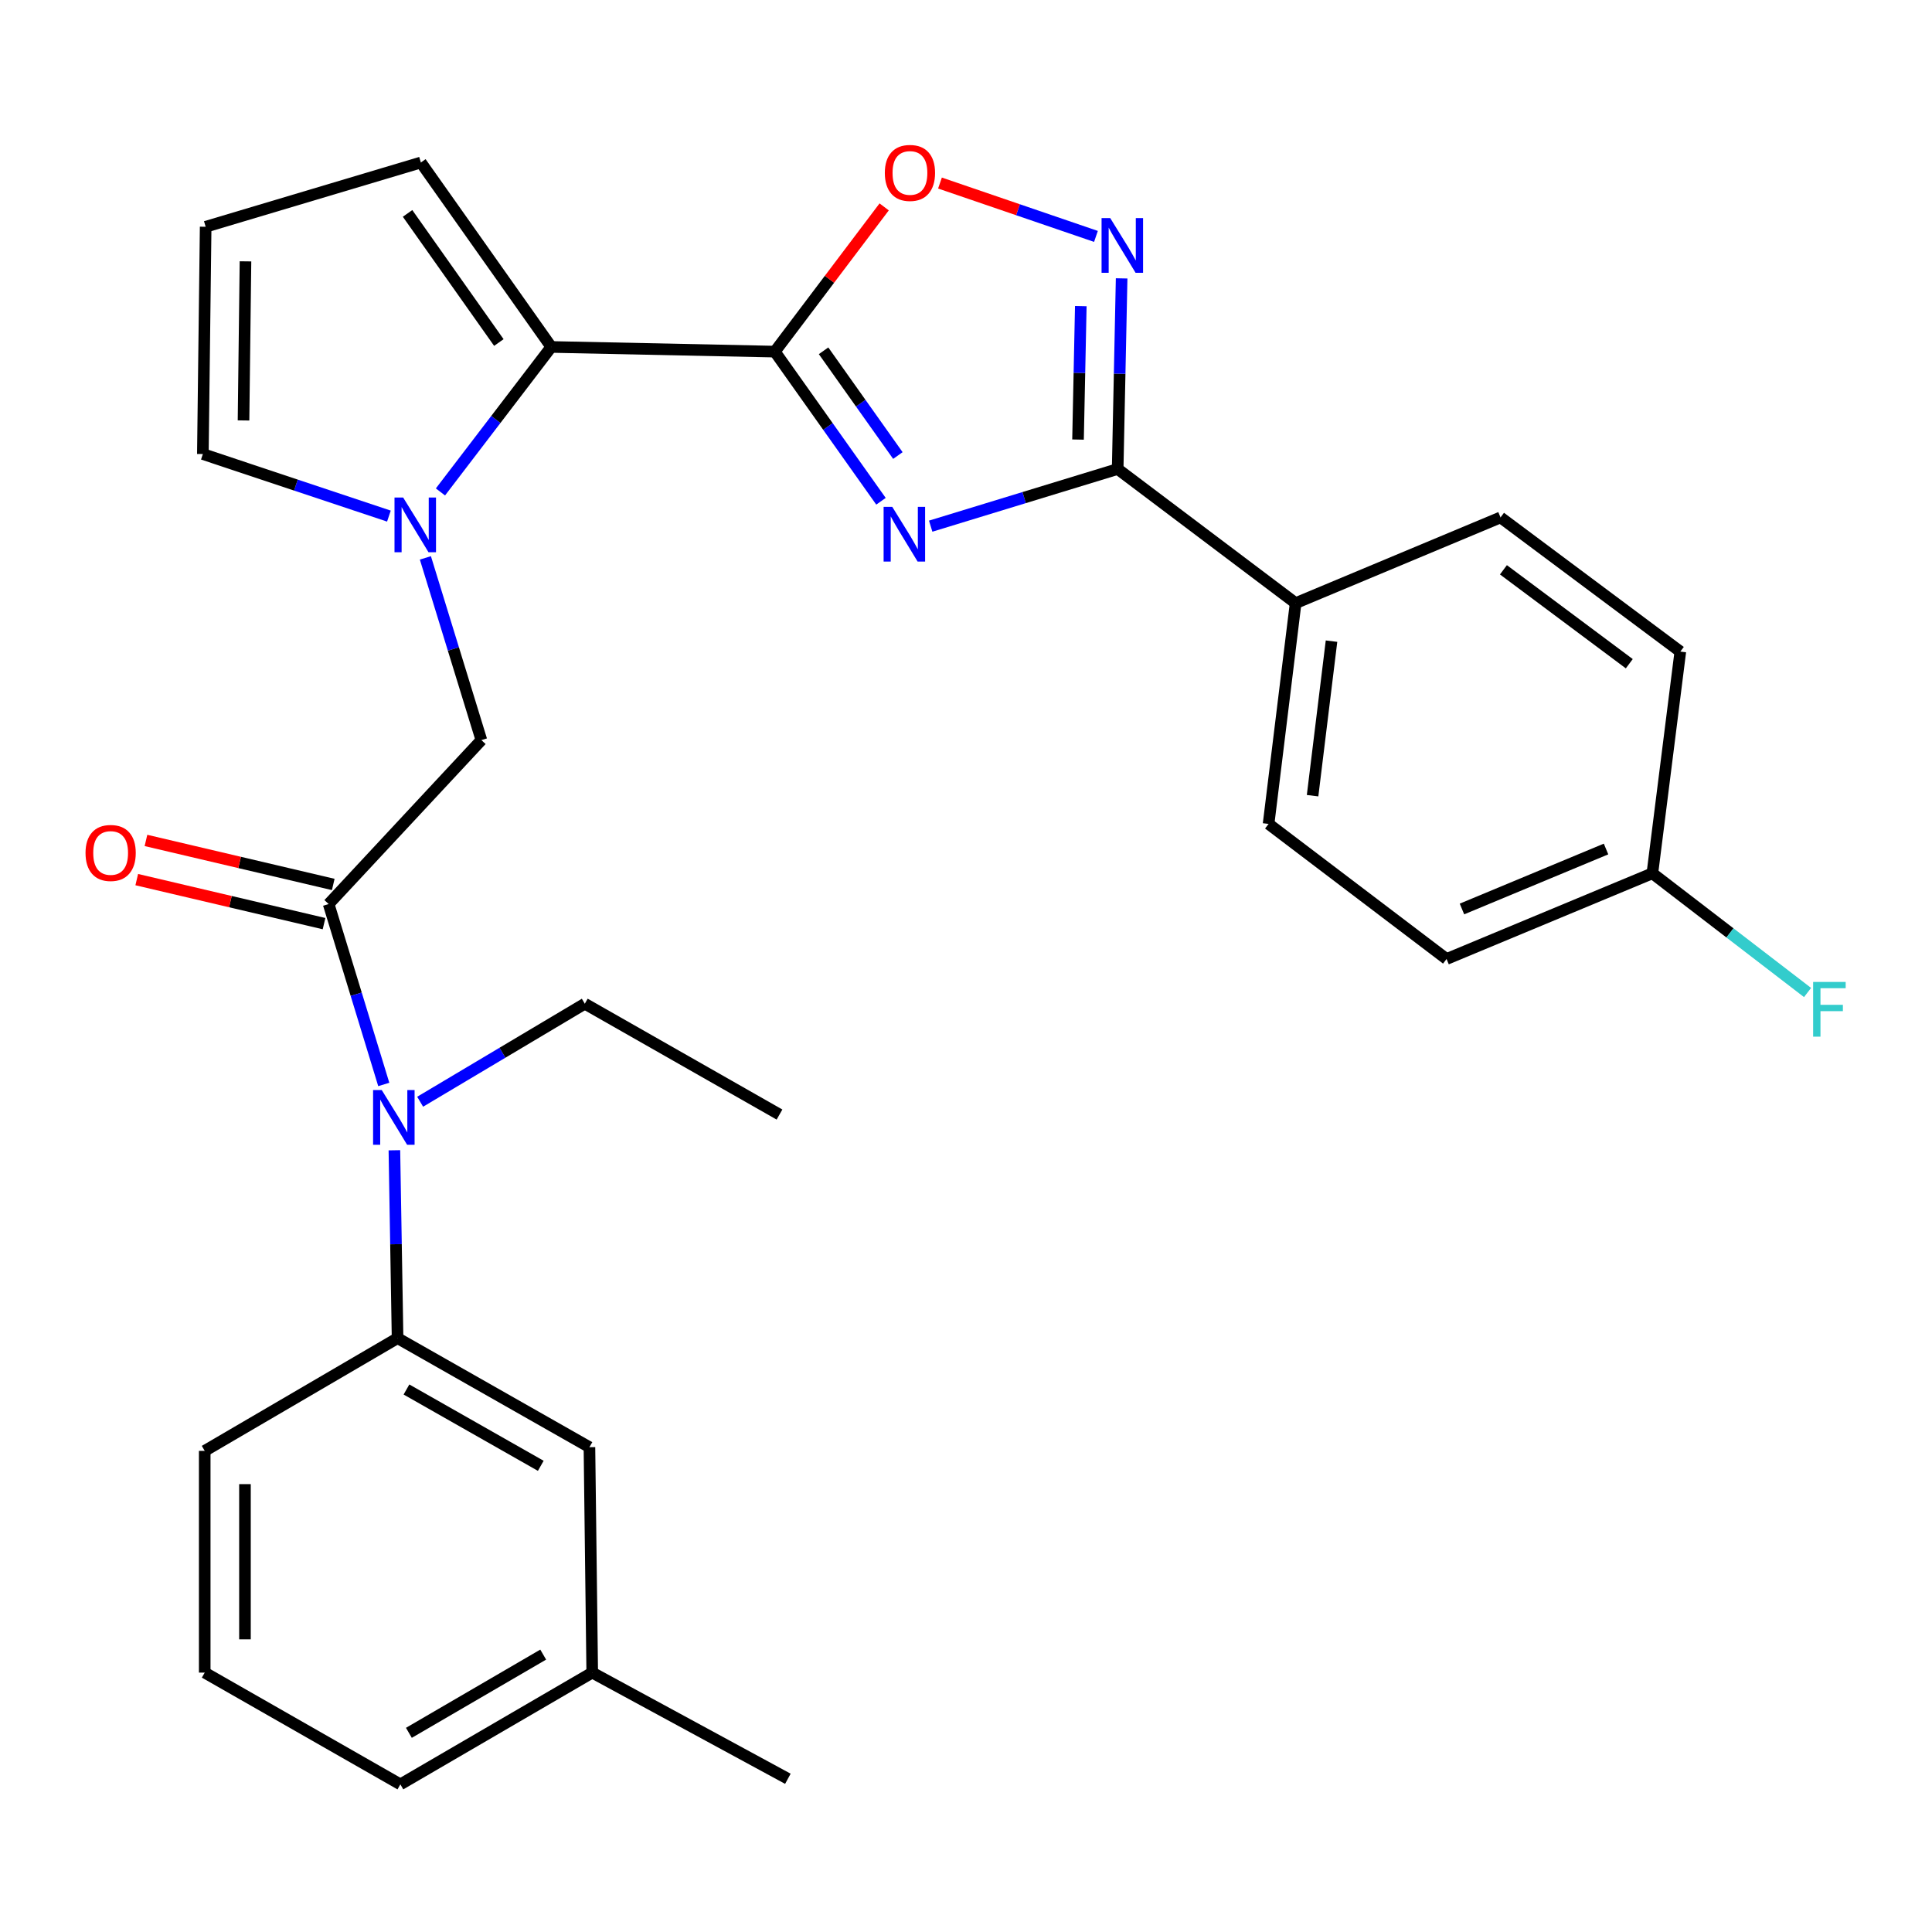 <?xml version='1.0' encoding='iso-8859-1'?>
<svg version='1.1' baseProfile='full'
              xmlns='http://www.w3.org/2000/svg'
                      xmlns:rdkit='http://www.rdkit.org/xml'
                      xmlns:xlink='http://www.w3.org/1999/xlink'
                  xml:space='preserve'
width='1000px' height='1000px' viewBox='0 0 1000 1000'>
<!-- END OF HEADER -->
<rect style='opacity:1.0;fill:#FFFFFF;stroke:none' width='1000' height='1000' x='0' y='0'> </rect>
<path class='bond-0' d='M 455.993,259.451 L 428.52,220.726' style='fill:none;fill-rule:evenodd;stroke:#0000FF;stroke-width:6px;stroke-linecap:butt;stroke-linejoin:miter;stroke-opacity:1' />
<path class='bond-0' d='M 428.52,220.726 L 401.046,182' style='fill:none;fill-rule:evenodd;stroke:#000000;stroke-width:6px;stroke-linecap:butt;stroke-linejoin:miter;stroke-opacity:1' />
<path class='bond-0' d='M 464.74,235.781 L 445.508,208.674' style='fill:none;fill-rule:evenodd;stroke:#0000FF;stroke-width:6px;stroke-linecap:butt;stroke-linejoin:miter;stroke-opacity:1' />
<path class='bond-0' d='M 445.508,208.674 L 426.277,181.566' style='fill:none;fill-rule:evenodd;stroke:#000000;stroke-width:6px;stroke-linecap:butt;stroke-linejoin:miter;stroke-opacity:1' />
<path class='bond-1' d='M 481.72,272.342 L 530.111,257.548' style='fill:none;fill-rule:evenodd;stroke:#0000FF;stroke-width:6px;stroke-linecap:butt;stroke-linejoin:miter;stroke-opacity:1' />
<path class='bond-1' d='M 530.111,257.548 L 578.502,242.753' style='fill:none;fill-rule:evenodd;stroke:#000000;stroke-width:6px;stroke-linecap:butt;stroke-linejoin:miter;stroke-opacity:1' />
<path class='bond-3' d='M 401.046,182 L 285.339,179.582' style='fill:none;fill-rule:evenodd;stroke:#000000;stroke-width:6px;stroke-linecap:butt;stroke-linejoin:miter;stroke-opacity:1' />
<path class='bond-5' d='M 401.046,182 L 429.345,144.543' style='fill:none;fill-rule:evenodd;stroke:#000000;stroke-width:6px;stroke-linecap:butt;stroke-linejoin:miter;stroke-opacity:1' />
<path class='bond-5' d='M 429.345,144.543 L 457.644,107.085' style='fill:none;fill-rule:evenodd;stroke:#FF0000;stroke-width:6px;stroke-linecap:butt;stroke-linejoin:miter;stroke-opacity:1' />
<path class='bond-4' d='M 578.502,242.753 L 579.528,193.42' style='fill:none;fill-rule:evenodd;stroke:#000000;stroke-width:6px;stroke-linecap:butt;stroke-linejoin:miter;stroke-opacity:1' />
<path class='bond-4' d='M 579.528,193.42 L 580.554,144.087' style='fill:none;fill-rule:evenodd;stroke:#0000FF;stroke-width:6px;stroke-linecap:butt;stroke-linejoin:miter;stroke-opacity:1' />
<path class='bond-4' d='M 557.985,227.52 L 558.703,192.987' style='fill:none;fill-rule:evenodd;stroke:#000000;stroke-width:6px;stroke-linecap:butt;stroke-linejoin:miter;stroke-opacity:1' />
<path class='bond-4' d='M 558.703,192.987 L 559.421,158.454' style='fill:none;fill-rule:evenodd;stroke:#0000FF;stroke-width:6px;stroke-linecap:butt;stroke-linejoin:miter;stroke-opacity:1' />
<path class='bond-11' d='M 578.502,242.753 L 670.614,312.185' style='fill:none;fill-rule:evenodd;stroke:#000000;stroke-width:6px;stroke-linecap:butt;stroke-linejoin:miter;stroke-opacity:1' />
<path class='bond-2' d='M 227.975,254.625 L 256.657,217.103' style='fill:none;fill-rule:evenodd;stroke:#0000FF;stroke-width:6px;stroke-linecap:butt;stroke-linejoin:miter;stroke-opacity:1' />
<path class='bond-2' d='M 256.657,217.103 L 285.339,179.582' style='fill:none;fill-rule:evenodd;stroke:#000000;stroke-width:6px;stroke-linecap:butt;stroke-linejoin:miter;stroke-opacity:1' />
<path class='bond-8' d='M 220.181,288.756 L 234.673,335.915' style='fill:none;fill-rule:evenodd;stroke:#0000FF;stroke-width:6px;stroke-linecap:butt;stroke-linejoin:miter;stroke-opacity:1' />
<path class='bond-8' d='M 234.673,335.915 L 249.165,383.074' style='fill:none;fill-rule:evenodd;stroke:#000000;stroke-width:6px;stroke-linecap:butt;stroke-linejoin:miter;stroke-opacity:1' />
<path class='bond-10' d='M 201.298,267.134 L 153.15,251.072' style='fill:none;fill-rule:evenodd;stroke:#0000FF;stroke-width:6px;stroke-linecap:butt;stroke-linejoin:miter;stroke-opacity:1' />
<path class='bond-10' d='M 153.15,251.072 L 105.002,235.011' style='fill:none;fill-rule:evenodd;stroke:#000000;stroke-width:6px;stroke-linecap:butt;stroke-linejoin:miter;stroke-opacity:1' />
<path class='bond-12' d='M 285.339,179.582 L 217.84,84.113' style='fill:none;fill-rule:evenodd;stroke:#000000;stroke-width:6px;stroke-linecap:butt;stroke-linejoin:miter;stroke-opacity:1' />
<path class='bond-12' d='M 258.206,177.287 L 210.957,110.459' style='fill:none;fill-rule:evenodd;stroke:#000000;stroke-width:6px;stroke-linecap:butt;stroke-linejoin:miter;stroke-opacity:1' />
<path class='bond-29' d='M 567.264,122.365 L 526.898,108.554' style='fill:none;fill-rule:evenodd;stroke:#0000FF;stroke-width:6px;stroke-linecap:butt;stroke-linejoin:miter;stroke-opacity:1' />
<path class='bond-29' d='M 526.898,108.554 L 486.531,94.743' style='fill:none;fill-rule:evenodd;stroke:#FF0000;stroke-width:6px;stroke-linecap:butt;stroke-linejoin:miter;stroke-opacity:1' />
<path class='bond-6' d='M 170.105,467.931 L 249.165,383.074' style='fill:none;fill-rule:evenodd;stroke:#000000;stroke-width:6px;stroke-linecap:butt;stroke-linejoin:miter;stroke-opacity:1' />
<path class='bond-7' d='M 170.105,467.931 L 184.373,514.623' style='fill:none;fill-rule:evenodd;stroke:#000000;stroke-width:6px;stroke-linecap:butt;stroke-linejoin:miter;stroke-opacity:1' />
<path class='bond-7' d='M 184.373,514.623 L 198.64,561.315' style='fill:none;fill-rule:evenodd;stroke:#0000FF;stroke-width:6px;stroke-linecap:butt;stroke-linejoin:miter;stroke-opacity:1' />
<path class='bond-14' d='M 172.488,457.793 L 124.018,446.4' style='fill:none;fill-rule:evenodd;stroke:#000000;stroke-width:6px;stroke-linecap:butt;stroke-linejoin:miter;stroke-opacity:1' />
<path class='bond-14' d='M 124.018,446.4 L 75.548,435.007' style='fill:none;fill-rule:evenodd;stroke:#FF0000;stroke-width:6px;stroke-linecap:butt;stroke-linejoin:miter;stroke-opacity:1' />
<path class='bond-14' d='M 167.722,478.07 L 119.252,466.677' style='fill:none;fill-rule:evenodd;stroke:#000000;stroke-width:6px;stroke-linecap:butt;stroke-linejoin:miter;stroke-opacity:1' />
<path class='bond-14' d='M 119.252,466.677 L 70.782,455.284' style='fill:none;fill-rule:evenodd;stroke:#FF0000;stroke-width:6px;stroke-linecap:butt;stroke-linejoin:miter;stroke-opacity:1' />
<path class='bond-9' d='M 204.137,595.379 L 204.959,644.001' style='fill:none;fill-rule:evenodd;stroke:#0000FF;stroke-width:6px;stroke-linecap:butt;stroke-linejoin:miter;stroke-opacity:1' />
<path class='bond-9' d='M 204.959,644.001 L 205.782,692.623' style='fill:none;fill-rule:evenodd;stroke:#000000;stroke-width:6px;stroke-linecap:butt;stroke-linejoin:miter;stroke-opacity:1' />
<path class='bond-24' d='M 217.465,570.257 L 260.081,544.888' style='fill:none;fill-rule:evenodd;stroke:#0000FF;stroke-width:6px;stroke-linecap:butt;stroke-linejoin:miter;stroke-opacity:1' />
<path class='bond-24' d='M 260.081,544.888 L 302.697,519.519' style='fill:none;fill-rule:evenodd;stroke:#000000;stroke-width:6px;stroke-linecap:butt;stroke-linejoin:miter;stroke-opacity:1' />
<path class='bond-15' d='M 205.782,692.623 L 305.092,749.06' style='fill:none;fill-rule:evenodd;stroke:#000000;stroke-width:6px;stroke-linecap:butt;stroke-linejoin:miter;stroke-opacity:1' />
<path class='bond-15' d='M 210.387,719.198 L 279.904,758.704' style='fill:none;fill-rule:evenodd;stroke:#000000;stroke-width:6px;stroke-linecap:butt;stroke-linejoin:miter;stroke-opacity:1' />
<path class='bond-23' d='M 205.782,692.623 L 105.962,750.969' style='fill:none;fill-rule:evenodd;stroke:#000000;stroke-width:6px;stroke-linecap:butt;stroke-linejoin:miter;stroke-opacity:1' />
<path class='bond-31' d='M 105.002,235.011 L 106.448,117.371' style='fill:none;fill-rule:evenodd;stroke:#000000;stroke-width:6px;stroke-linecap:butt;stroke-linejoin:miter;stroke-opacity:1' />
<path class='bond-31' d='M 126.047,217.621 L 127.059,135.273' style='fill:none;fill-rule:evenodd;stroke:#000000;stroke-width:6px;stroke-linecap:butt;stroke-linejoin:miter;stroke-opacity:1' />
<path class='bond-16' d='M 670.614,312.185 L 656.612,426.457' style='fill:none;fill-rule:evenodd;stroke:#000000;stroke-width:6px;stroke-linecap:butt;stroke-linejoin:miter;stroke-opacity:1' />
<path class='bond-16' d='M 689.189,331.859 L 679.388,411.85' style='fill:none;fill-rule:evenodd;stroke:#000000;stroke-width:6px;stroke-linecap:butt;stroke-linejoin:miter;stroke-opacity:1' />
<path class='bond-17' d='M 670.614,312.185 L 776.671,267.818' style='fill:none;fill-rule:evenodd;stroke:#000000;stroke-width:6px;stroke-linecap:butt;stroke-linejoin:miter;stroke-opacity:1' />
<path class='bond-13' d='M 217.84,84.113 L 106.448,117.371' style='fill:none;fill-rule:evenodd;stroke:#000000;stroke-width:6px;stroke-linecap:butt;stroke-linejoin:miter;stroke-opacity:1' />
<path class='bond-19' d='M 305.092,749.06 L 306.538,865.739' style='fill:none;fill-rule:evenodd;stroke:#000000;stroke-width:6px;stroke-linecap:butt;stroke-linejoin:miter;stroke-opacity:1' />
<path class='bond-20' d='M 656.612,426.457 L 748.737,496.375' style='fill:none;fill-rule:evenodd;stroke:#000000;stroke-width:6px;stroke-linecap:butt;stroke-linejoin:miter;stroke-opacity:1' />
<path class='bond-21' d='M 776.671,267.818 L 869.733,337.261' style='fill:none;fill-rule:evenodd;stroke:#000000;stroke-width:6px;stroke-linecap:butt;stroke-linejoin:miter;stroke-opacity:1' />
<path class='bond-21' d='M 778.173,294.928 L 843.316,343.538' style='fill:none;fill-rule:evenodd;stroke:#000000;stroke-width:6px;stroke-linecap:butt;stroke-linejoin:miter;stroke-opacity:1' />
<path class='bond-18' d='M 855.268,452.02 L 869.733,337.261' style='fill:none;fill-rule:evenodd;stroke:#000000;stroke-width:6px;stroke-linecap:butt;stroke-linejoin:miter;stroke-opacity:1' />
<path class='bond-22' d='M 855.268,452.02 L 895.427,482.872' style='fill:none;fill-rule:evenodd;stroke:#000000;stroke-width:6px;stroke-linecap:butt;stroke-linejoin:miter;stroke-opacity:1' />
<path class='bond-22' d='M 895.427,482.872 L 935.586,513.724' style='fill:none;fill-rule:evenodd;stroke:#33CCCC;stroke-width:6px;stroke-linecap:butt;stroke-linejoin:miter;stroke-opacity:1' />
<path class='bond-30' d='M 855.268,452.02 L 748.737,496.375' style='fill:none;fill-rule:evenodd;stroke:#000000;stroke-width:6px;stroke-linecap:butt;stroke-linejoin:miter;stroke-opacity:1' />
<path class='bond-30' d='M 831.282,439.444 L 756.71,470.492' style='fill:none;fill-rule:evenodd;stroke:#000000;stroke-width:6px;stroke-linecap:butt;stroke-linejoin:miter;stroke-opacity:1' />
<path class='bond-27' d='M 306.538,865.739 L 407.804,920.695' style='fill:none;fill-rule:evenodd;stroke:#000000;stroke-width:6px;stroke-linecap:butt;stroke-linejoin:miter;stroke-opacity:1' />
<path class='bond-32' d='M 306.538,865.739 L 207.228,923.587' style='fill:none;fill-rule:evenodd;stroke:#000000;stroke-width:6px;stroke-linecap:butt;stroke-linejoin:miter;stroke-opacity:1' />
<path class='bond-32' d='M 281.158,856.418 L 211.64,896.912' style='fill:none;fill-rule:evenodd;stroke:#000000;stroke-width:6px;stroke-linecap:butt;stroke-linejoin:miter;stroke-opacity:1' />
<path class='bond-25' d='M 105.962,750.969 L 105.962,865.739' style='fill:none;fill-rule:evenodd;stroke:#000000;stroke-width:6px;stroke-linecap:butt;stroke-linejoin:miter;stroke-opacity:1' />
<path class='bond-25' d='M 126.792,768.185 L 126.792,848.524' style='fill:none;fill-rule:evenodd;stroke:#000000;stroke-width:6px;stroke-linecap:butt;stroke-linejoin:miter;stroke-opacity:1' />
<path class='bond-28' d='M 302.697,519.519 L 403.465,576.892' style='fill:none;fill-rule:evenodd;stroke:#000000;stroke-width:6px;stroke-linecap:butt;stroke-linejoin:miter;stroke-opacity:1' />
<path class='bond-26' d='M 105.962,865.739 L 207.228,923.587' style='fill:none;fill-rule:evenodd;stroke:#000000;stroke-width:6px;stroke-linecap:butt;stroke-linejoin:miter;stroke-opacity:1' />
<path  class='atom-0' d='M 461.834 262.348
L 471.114 277.348
Q 472.034 278.828, 473.514 281.508
Q 474.994 284.188, 475.074 284.348
L 475.074 262.348
L 478.834 262.348
L 478.834 290.668
L 474.954 290.668
L 464.994 274.268
Q 463.834 272.348, 462.594 270.148
Q 461.394 267.948, 461.034 267.268
L 461.034 290.668
L 457.354 290.668
L 457.354 262.348
L 461.834 262.348
' fill='#0000FF'/>
<path  class='atom-3' d='M 208.675 257.523
L 217.955 272.523
Q 218.875 274.003, 220.355 276.683
Q 221.835 279.363, 221.915 279.523
L 221.915 257.523
L 225.675 257.523
L 225.675 285.843
L 221.795 285.843
L 211.835 269.443
Q 210.675 267.523, 209.435 265.323
Q 208.235 263.123, 207.875 262.443
L 207.875 285.843
L 204.195 285.843
L 204.195 257.523
L 208.675 257.523
' fill='#0000FF'/>
<path  class='atom-5' d='M 574.649 112.874
L 583.929 127.874
Q 584.849 129.354, 586.329 132.034
Q 587.809 134.714, 587.889 134.874
L 587.889 112.874
L 591.649 112.874
L 591.649 141.194
L 587.769 141.194
L 577.809 124.794
Q 576.649 122.874, 575.409 120.674
Q 574.209 118.474, 573.849 117.794
L 573.849 141.194
L 570.169 141.194
L 570.169 112.874
L 574.649 112.874
' fill='#0000FF'/>
<path  class='atom-6' d='M 457.987 89.505
Q 457.987 82.705, 461.347 78.905
Q 464.707 75.105, 470.987 75.105
Q 477.267 75.105, 480.627 78.905
Q 483.987 82.705, 483.987 89.505
Q 483.987 96.385, 480.587 100.305
Q 477.187 104.185, 470.987 104.185
Q 464.747 104.185, 461.347 100.305
Q 457.987 96.425, 457.987 89.505
M 470.987 100.985
Q 475.307 100.985, 477.627 98.105
Q 479.987 95.185, 479.987 89.505
Q 479.987 83.945, 477.627 81.145
Q 475.307 78.305, 470.987 78.305
Q 466.667 78.305, 464.307 81.105
Q 461.987 83.905, 461.987 89.505
Q 461.987 95.225, 464.307 98.105
Q 466.667 100.985, 470.987 100.985
' fill='#FF0000'/>
<path  class='atom-8' d='M 197.589 564.202
L 206.869 579.202
Q 207.789 580.682, 209.269 583.362
Q 210.749 586.042, 210.829 586.202
L 210.829 564.202
L 214.589 564.202
L 214.589 592.522
L 210.709 592.522
L 200.749 576.122
Q 199.589 574.202, 198.349 572.002
Q 197.149 569.802, 196.789 569.122
L 196.789 592.522
L 193.109 592.522
L 193.109 564.202
L 197.589 564.202
' fill='#0000FF'/>
<path  class='atom-15' d='M 44.267 441.488
Q 44.267 434.688, 47.627 430.888
Q 50.987 427.088, 57.267 427.088
Q 63.547 427.088, 66.907 430.888
Q 70.267 434.688, 70.267 441.488
Q 70.267 448.368, 66.867 452.288
Q 63.467 456.168, 57.267 456.168
Q 51.027 456.168, 47.627 452.288
Q 44.267 448.408, 44.267 441.488
M 57.267 452.968
Q 61.587 452.968, 63.907 450.088
Q 66.267 447.168, 66.267 441.488
Q 66.267 435.928, 63.907 433.128
Q 61.587 430.288, 57.267 430.288
Q 52.947 430.288, 50.587 433.088
Q 48.267 435.888, 48.267 441.488
Q 48.267 447.208, 50.587 450.088
Q 52.947 452.968, 57.267 452.968
' fill='#FF0000'/>
<path  class='atom-23' d='M 938.474 508.252
L 955.314 508.252
L 955.314 511.492
L 942.274 511.492
L 942.274 520.092
L 953.874 520.092
L 953.874 523.372
L 942.274 523.372
L 942.274 536.572
L 938.474 536.572
L 938.474 508.252
' fill='#33CCCC'/>
</svg>
